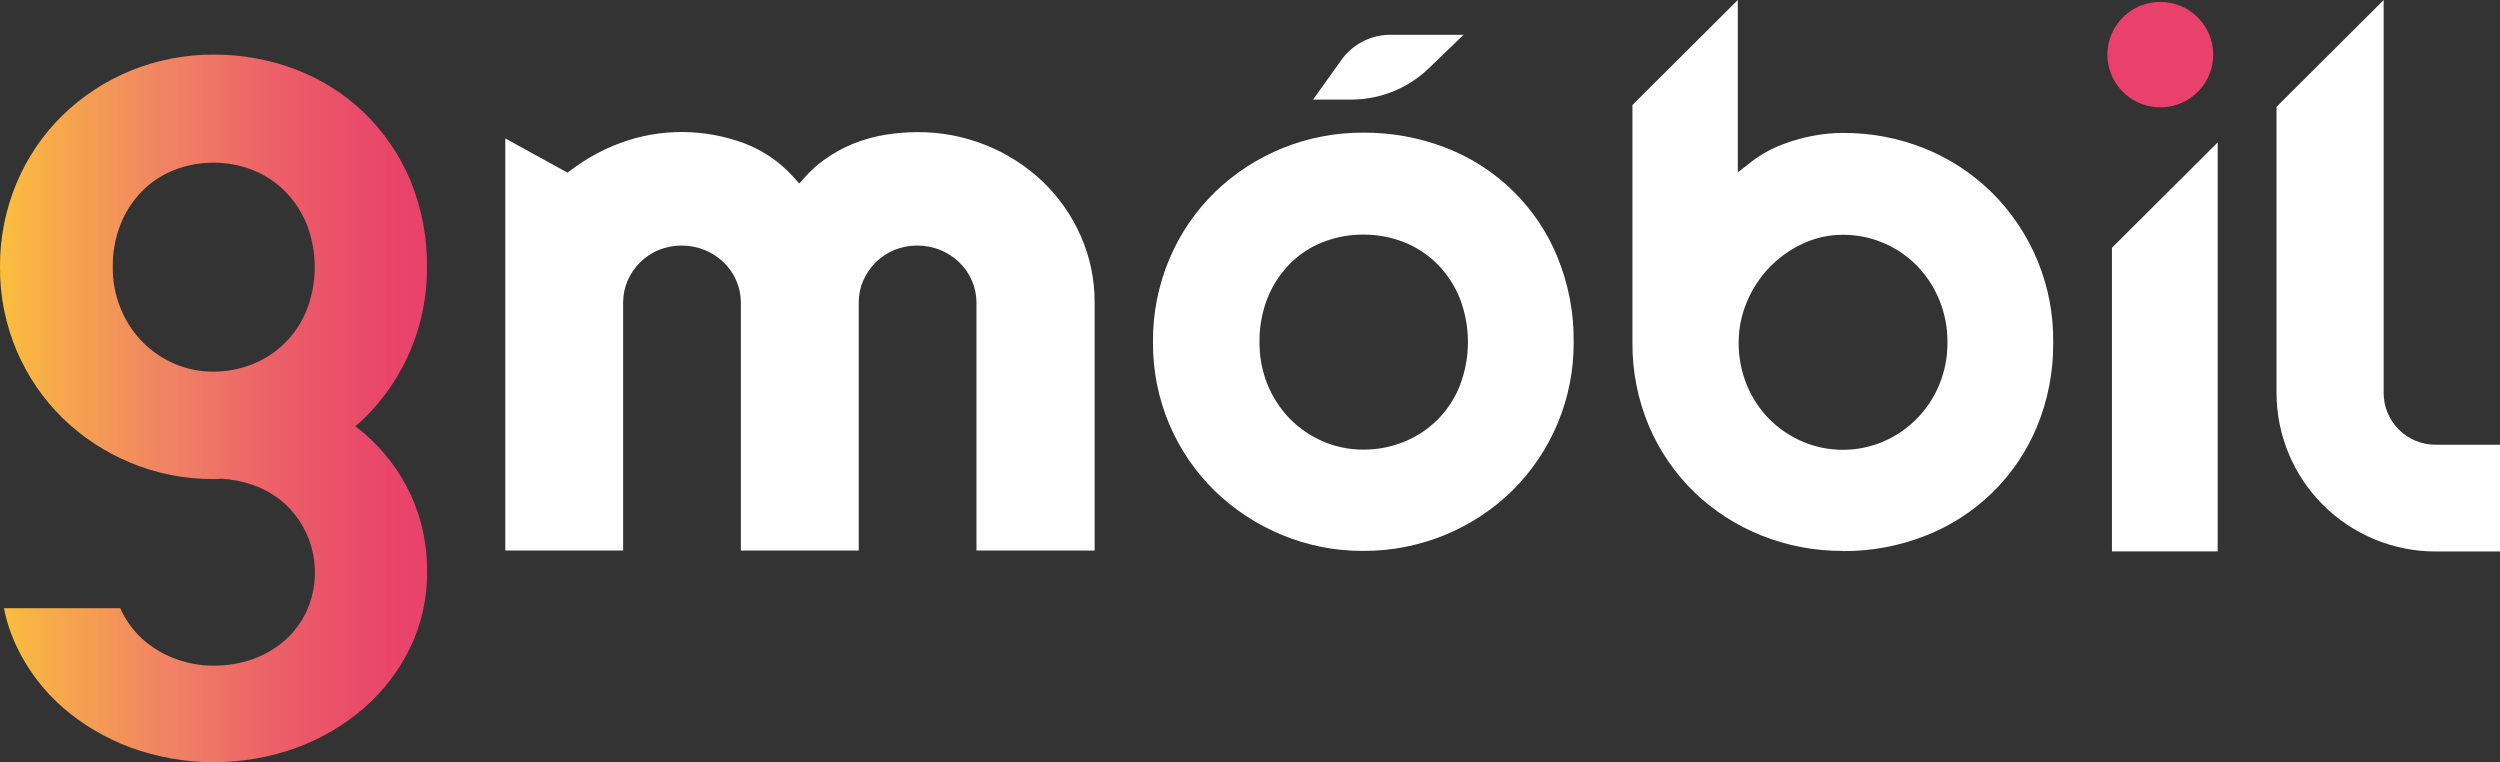 <svg width="328" height="100" viewBox="0 0 328 100" fill="none" xmlns="http://www.w3.org/2000/svg">
<rect x="0" y="0" width="328" height="100" fill="#333333" stroke="none"/>
<path d="M172.274 13.065H177.428C181.263 13.022 184.929 11.486 187.642 8.785L192.023 4.563H182.264C180.998 4.587 179.756 4.915 178.644 5.519C177.531 6.122 176.581 6.984 175.873 8.031L172.274 13.065Z" fill="white"/>
<path d="M128.111 72.227V39.692C128.112 38.7 127.907 37.717 127.509 36.807C127.117 35.902 126.547 35.084 125.834 34.401C125.113 33.713 124.268 33.167 123.343 32.791C122.384 32.41 121.36 32.215 120.328 32.218C119.306 32.214 118.293 32.409 117.347 32.791C116.438 33.168 115.61 33.715 114.907 34.401C114.211 35.093 113.651 35.909 113.258 36.807C112.862 37.717 112.66 38.7 112.665 39.692V72.227H97.202V39.692C97.204 38.7 96.999 37.717 96.601 36.807C96.209 35.902 95.639 35.084 94.926 34.401C94.203 33.711 93.354 33.165 92.426 32.791C91.47 32.409 90.449 32.215 89.419 32.218C88.398 32.214 87.385 32.409 86.438 32.791C85.53 33.168 84.702 33.715 83.999 34.401C83.301 35.092 82.742 35.908 82.349 36.807C81.953 37.717 81.751 38.7 81.757 39.692V72.227H66.294V18.16L74.463 22.655L75.082 22.192C77.001 20.759 79.115 19.605 81.362 18.768C83.951 17.808 86.691 17.317 89.454 17.32C92.295 17.324 95.112 17.841 97.769 18.845C100.153 19.77 102.288 21.235 104.006 23.125L104.865 24.076L105.724 23.117C106.436 22.327 107.231 21.615 108.095 20.993C109.282 20.132 110.568 19.416 111.926 18.862C113.271 18.32 114.671 17.926 116.101 17.689C117.521 17.456 118.957 17.339 120.396 17.337C126.517 17.306 132.411 19.642 136.838 23.853C138.941 25.884 140.628 28.303 141.804 30.976C143.014 33.726 143.631 36.698 143.616 39.701V72.235L128.111 72.227Z" fill="white"/>
<path d="M178.863 72.278C175.183 72.298 171.537 71.579 168.142 70.163C164.88 68.81 161.904 66.855 159.371 64.401C156.841 61.922 154.824 58.973 153.435 55.719C151.98 52.294 151.243 48.608 151.27 44.889C151.237 41.126 151.977 37.397 153.444 33.93C154.824 30.669 156.839 27.712 159.371 25.231C164.585 20.172 171.586 17.361 178.863 17.406C182.545 17.38 186.199 18.046 189.635 19.366C192.921 20.624 195.915 22.536 198.435 24.985C200.955 27.435 202.947 30.37 204.29 33.613C205.774 37.186 206.513 41.022 206.464 44.889C206.489 48.513 205.787 52.106 204.401 55.456C203.014 58.807 200.97 61.848 198.389 64.401C193.172 69.481 186.157 72.311 178.863 72.278ZM178.863 30.779C177.043 30.769 175.238 31.106 173.545 31.772C171.916 32.415 170.438 33.389 169.207 34.632C167.957 35.916 166.971 37.431 166.304 39.093C165.578 40.938 165.219 42.907 165.247 44.889C165.229 46.798 165.588 48.692 166.304 50.463C166.979 52.119 167.965 53.633 169.207 54.923C170.447 56.186 171.92 57.197 173.545 57.903C175.223 58.627 177.034 58.998 178.863 58.99C180.688 59 182.497 58.654 184.189 57.971C185.843 57.31 187.346 56.32 188.604 55.061C189.862 53.803 190.85 52.302 191.508 50.651C192.957 46.933 192.957 42.81 191.508 39.093C190.829 37.427 189.828 35.912 188.561 34.632C187.318 33.392 185.833 32.419 184.197 31.772C182.502 31.107 180.694 30.769 178.871 30.779" fill="white"/>
<path d="M277.085 72.346V32.509L290.958 18.682V72.346H277.085Z" fill="white"/>
<path d="M290.374 7.166C290.374 8.534 289.967 9.872 289.204 11.01C288.442 12.147 287.358 13.034 286.089 13.557C284.821 14.081 283.425 14.218 282.079 13.951C280.732 13.684 279.496 13.025 278.525 12.058C277.554 11.09 276.893 9.858 276.625 8.516C276.358 7.174 276.495 5.783 277.02 4.519C277.546 3.255 278.435 2.174 279.577 1.414C280.718 0.654 282.06 0.248 283.433 0.248C285.274 0.248 287.039 0.977 288.341 2.275C289.643 3.572 290.374 5.331 290.374 7.166Z" fill="#E9416B"/>
<path d="M241.778 72.278C238.106 72.299 234.465 71.606 231.058 70.24C227.791 68.931 224.809 67.003 222.278 64.564C219.748 62.1 217.734 59.161 216.351 55.916C214.877 52.427 214.137 48.674 214.177 44.889V13.776L227.999 0V22.611L229.932 21.105C230.181 20.916 230.439 20.728 230.705 20.557C231.777 19.85 232.931 19.275 234.142 18.844C235.378 18.389 236.651 18.039 237.947 17.8C239.213 17.564 240.499 17.444 241.787 17.44C245.478 17.418 249.138 18.116 252.559 19.495C255.825 20.823 258.799 22.774 261.313 25.24C263.913 27.816 265.967 30.887 267.353 34.27C268.738 37.652 269.428 41.278 269.379 44.931C269.42 48.749 268.683 52.535 267.215 56.062C265.861 59.298 263.865 62.228 261.347 64.676C258.828 67.125 255.839 69.04 252.559 70.308C249.129 71.652 245.473 72.329 241.787 72.303M241.787 30.805C239.945 30.799 238.124 31.206 236.461 31.995C233.158 33.549 230.559 36.279 229.176 39.649C228.474 41.316 228.112 43.107 228.111 44.915C228.096 46.824 228.458 48.718 229.176 50.488C229.848 52.151 230.84 53.667 232.097 54.949C233.349 56.209 234.83 57.22 236.461 57.928C238.143 58.646 239.953 59.016 241.783 59.016C243.612 59.016 245.423 58.646 247.104 57.928C250.425 56.495 253.051 53.825 254.424 50.488C255.156 48.722 255.524 46.826 255.506 44.915C255.522 42.995 255.154 41.092 254.424 39.316C253.736 37.645 252.733 36.122 251.468 34.829C250.222 33.569 248.739 32.565 247.104 31.875C245.424 31.16 243.614 30.796 241.787 30.805Z" fill="white"/>
<path d="M319.53 72.355C314.001 72.348 308.701 70.155 304.792 66.258C300.883 62.361 298.685 57.077 298.681 51.567V14.015L312.735 0.009V51.567C312.735 53.364 313.45 55.087 314.724 56.359C315.999 57.63 317.727 58.346 319.53 58.348H328V72.355H319.53Z" fill="white"/>
<path d="M22.852 47.706C21.273 47.022 19.844 46.04 18.642 44.812C17.433 43.558 16.477 42.084 15.825 40.471C15.126 38.75 14.775 36.908 14.794 35.052C14.765 33.122 15.116 31.205 15.825 29.41C16.466 27.793 17.424 26.321 18.642 25.077C19.831 23.87 21.263 22.928 22.843 22.312C24.483 21.665 26.233 21.337 27.997 21.344C29.76 21.34 31.509 21.665 33.151 22.303C34.734 22.934 36.172 23.877 37.378 25.077C38.606 26.322 39.578 27.793 40.239 29.41C41.647 33.031 41.647 37.046 40.239 40.668C39.604 42.272 38.647 43.729 37.427 44.951C36.207 46.173 34.749 47.134 33.143 47.774C31.505 48.431 29.754 48.765 27.989 48.759C26.216 48.768 24.46 48.41 22.834 47.706M17.122 9.281C13.811 10.644 10.79 12.623 8.222 15.112C5.651 17.629 3.607 20.629 2.209 23.939C0.72 27.46 -0.032 31.248 0.001 35.069C-0.024 38.845 0.727 42.587 2.209 46.062C3.615 49.36 5.658 52.35 8.222 54.863C10.791 57.356 13.811 59.34 17.122 60.711C20.566 62.144 24.265 62.871 27.997 62.851C28.349 62.851 28.693 62.852 29.037 62.809C30.448 62.884 31.842 63.158 33.177 63.622C34.735 64.171 36.17 65.017 37.404 66.113C39.278 67.861 40.56 70.147 41.073 72.654C41.585 75.16 41.303 77.763 40.264 80.103C39.595 81.584 38.62 82.908 37.404 83.99C36.163 85.078 34.726 85.921 33.169 86.473C31.515 87.058 29.77 87.348 28.014 87.329C26.252 87.339 24.503 87.017 22.86 86.379C21.309 85.79 19.882 84.919 18.651 83.81C17.463 82.713 16.505 81.392 15.833 79.923L15.782 79.795H0.516C0.869 81.573 1.446 83.299 2.235 84.932C3.681 87.945 5.727 90.633 8.248 92.834C10.875 95.101 13.889 96.879 17.148 98.082C24.189 100.639 31.909 100.639 38.95 98.082C42.202 96.882 45.209 95.104 47.824 92.834C50.341 90.63 52.386 87.942 53.837 84.932C55.308 81.852 56.059 78.48 56.036 75.069C56.086 71.523 55.334 68.012 53.837 64.795C52.404 61.774 50.356 59.083 47.824 56.892C47.437 56.55 47.016 56.25 46.604 55.933C47.016 55.574 47.463 55.223 47.824 54.846C50.448 52.26 52.525 49.176 53.933 45.776C55.34 42.376 56.05 38.73 56.019 35.052C56.069 31.133 55.321 27.245 53.82 23.622C52.425 20.317 50.381 17.325 47.807 14.82C45.254 12.363 42.234 10.439 38.924 9.161C35.442 7.821 31.738 7.144 28.006 7.166C24.276 7.151 20.581 7.87 17.13 9.281" fill="url(#paint0_linear_2773_19205)"/>
<defs>
<linearGradient id="paint0_linear_2773_19205" x1="0.035" y1="53.57" x2="56.028" y2="53.57" gradientUnits="userSpaceOnUse">
<stop stop-color="#FBBF3D"/>
<stop offset="0.16" stop-color="#F6A44E"/>
<stop offset="0.39" stop-color="#F08364"/>
<stop offset="0.4" stop-color="#F08364"/>
<stop offset="0.65" stop-color="#EC5F68"/>
<stop offset="0.86" stop-color="#EA496A"/>
<stop offset="1" stop-color="#E9416B"/>
</linearGradient>
</defs>
</svg>
